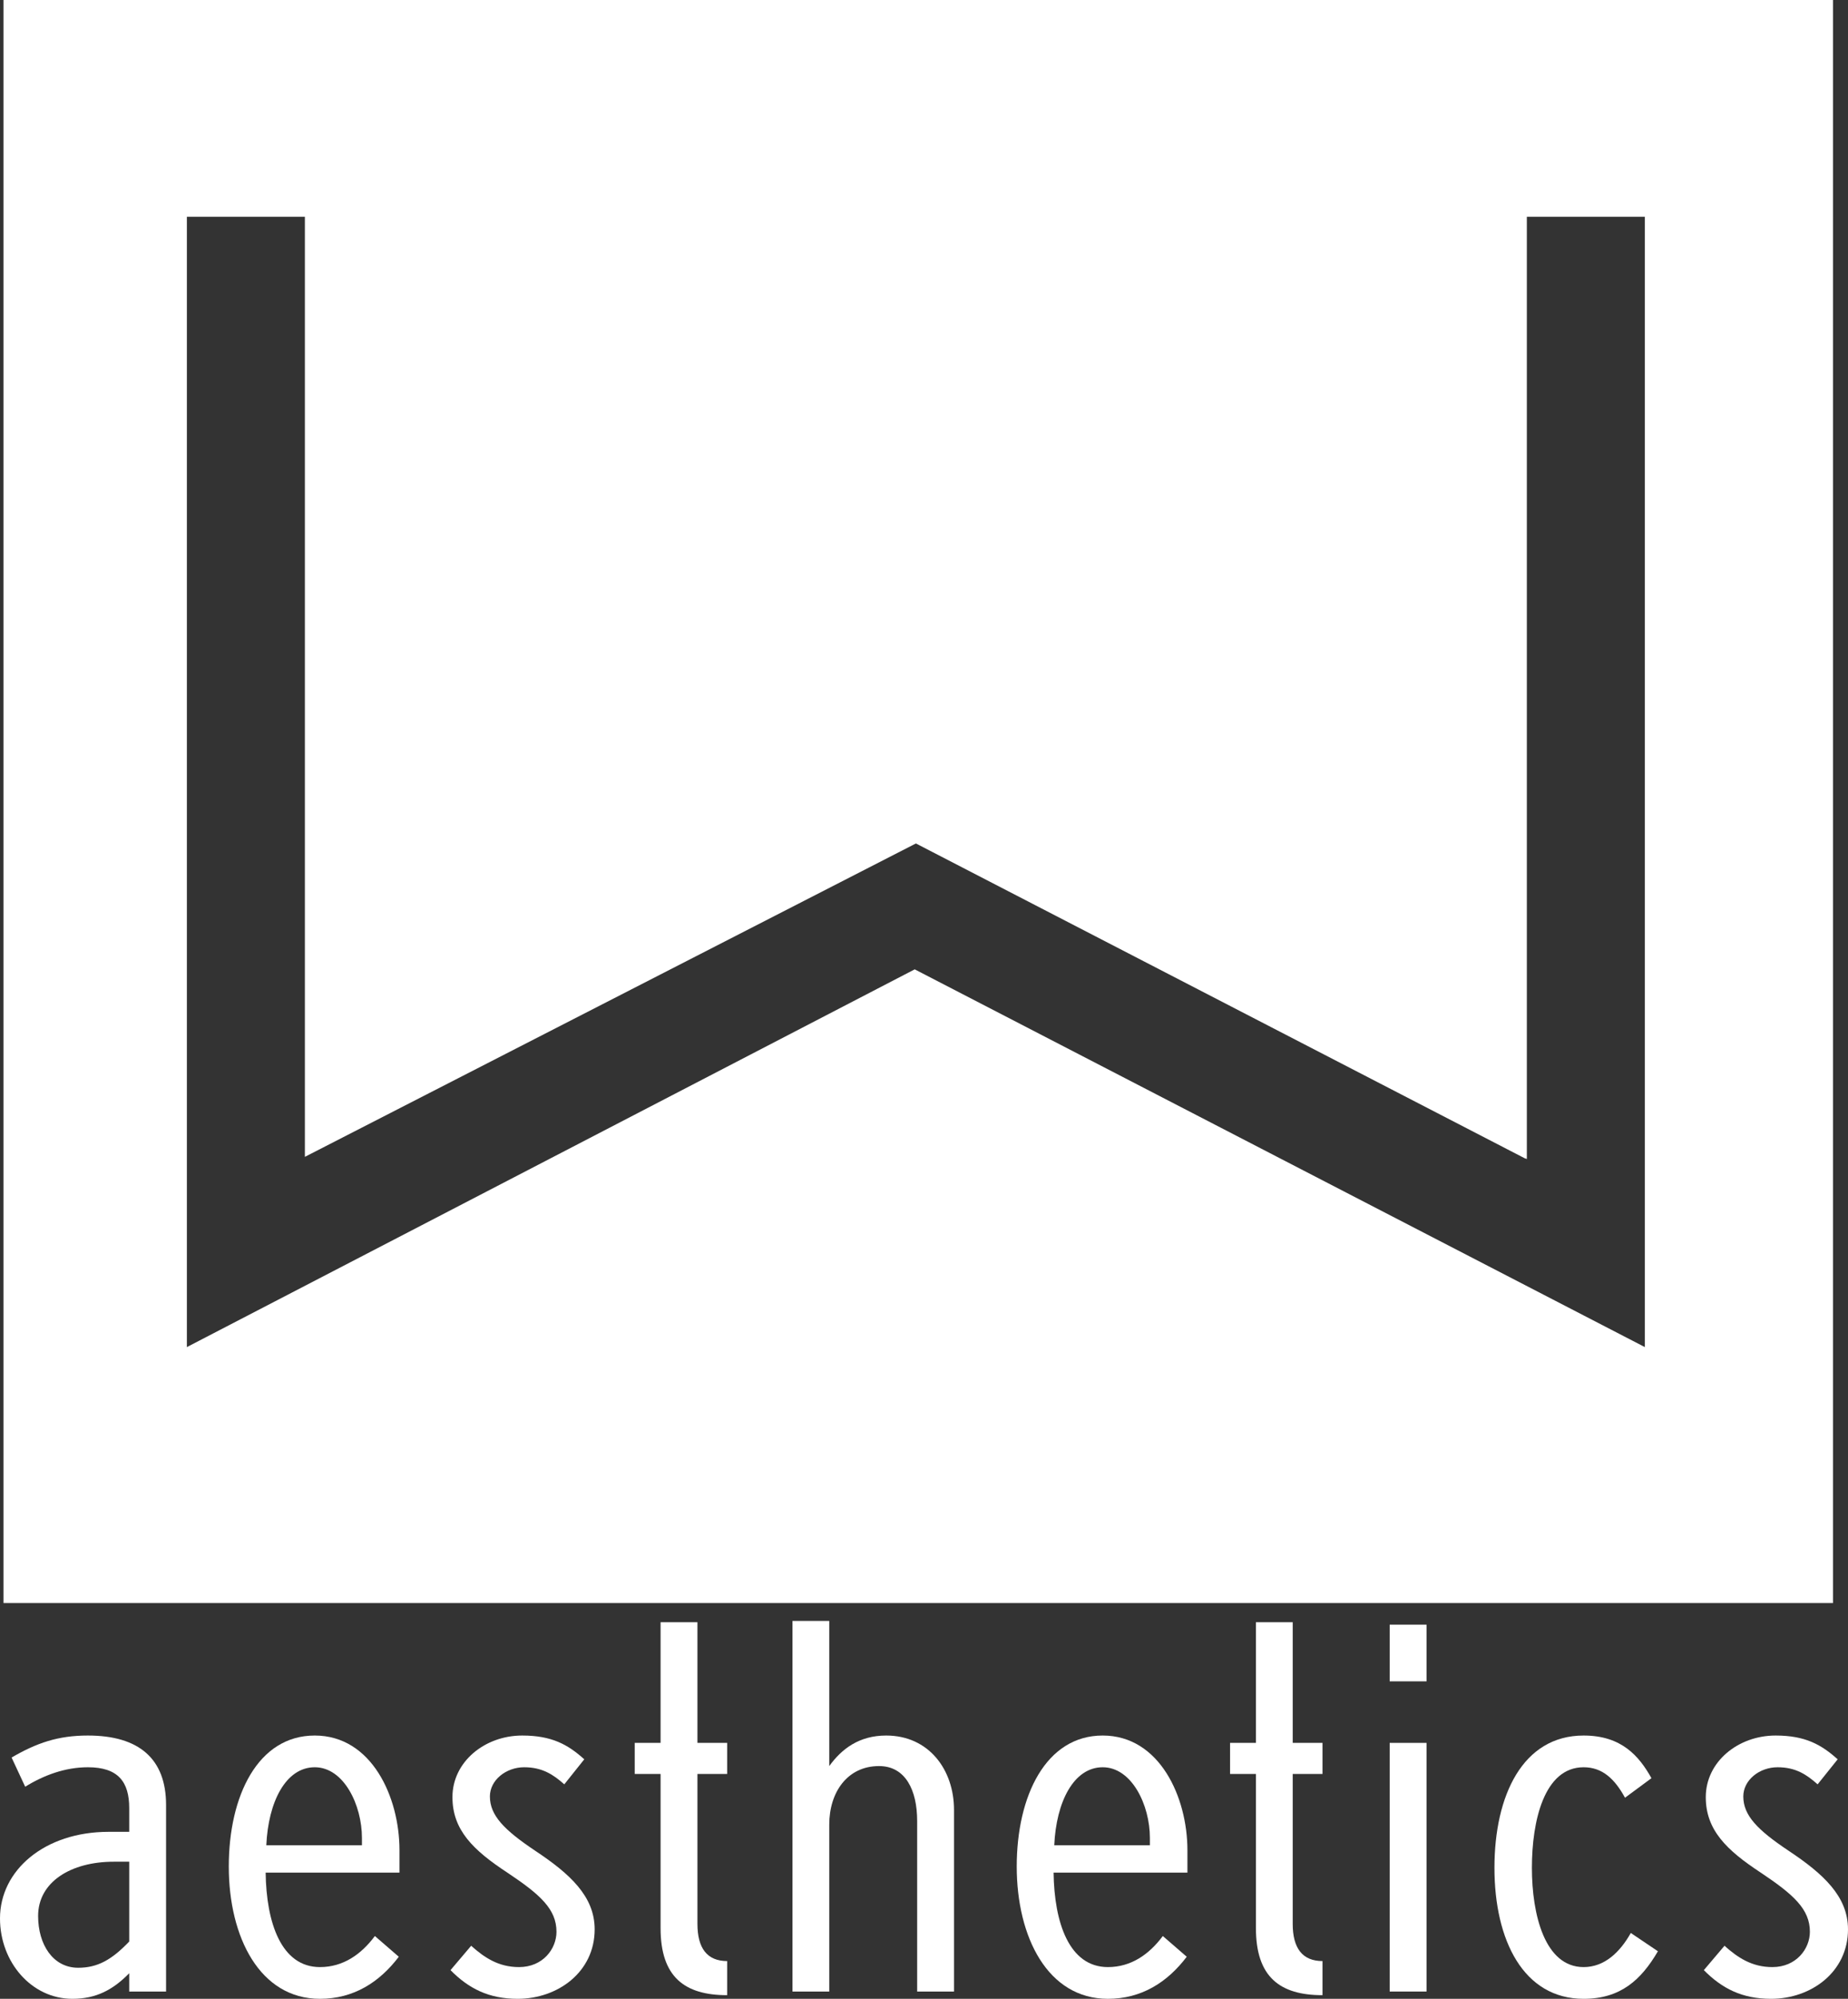 <?xml version="1.0" encoding="UTF-8"?> <svg xmlns="http://www.w3.org/2000/svg" id="Layer_2" viewBox="0 0 248.7 268.97"><rect x="0" y="0" width="248.7" height="268.97" fill="#333333" stroke="none"/><defs><style> .cls-1 { fill: #fff; } </style></defs><g id="Layer_1-2" data-name="Layer_1"><g><g><path class="cls-1" d="M11.83,233.54c-4.01,0-6.88.99-10.27,2.96l1.83,3.93c2.52-1.56,5.39-2.62,8.44-2.62,4.08,0,5.56,1.97,5.56,5.49v3.2h-2.78c-8.61,0-14.61,5.17-14.61,11.65,0,5.9,4.26,10.82,9.74,10.82,3.22,0,5.48-1.23,7.65-3.44v2.46h4.96v-25.1c0-6.23-3.65-9.35-10.52-9.35ZM17.39,261.26c-2.35,2.46-4.26,3.53-6.87,3.53-3.39,0-5.39-3.12-5.39-6.97,0-4.59,4.43-7.3,10.18-7.3h2.08v10.74Z"></path><path class="cls-1" d="M53.76,248.96c0-7.13-3.74-15.42-11.4-15.42s-11.57,8.12-11.57,17.63,4.18,17.8,12.27,17.8c4.52,0,8-2.22,10.61-5.66l-3.22-2.79c-1.83,2.46-4.26,4.18-7.39,4.18-5.22,0-7.22-5.98-7.31-12.71h18.01v-3.03ZM48.71,248.3h-12.87c.26-5.82,2.61-10.49,6.52-10.49s6.35,5.08,6.35,9.51v.98Z"></path><path class="cls-1" d="M72.02,249.04c-4.17-2.79-6.09-4.75-6.09-7.3,0-2.21,2.18-3.93,4.61-3.93s3.92.98,5.4,2.3l2.69-3.37c-2.17-1.96-4.35-3.2-8.35-3.2-5.04,0-9.39,3.53-9.39,8.29,0,4.42,2.78,7.13,7.39,10.16,4.44,2.96,6.61,4.92,6.61,7.96,0,2.29-1.82,4.75-5.04,4.75-2.79,0-4.7-1.31-6.44-2.87l-2.78,3.28c2.43,2.46,5.13,3.86,9.04,3.86,5.4,0,10.36-3.61,10.36-9.35,0-4.43-3.31-7.46-8.01-10.58Z"></path><path class="cls-1" d="M97.86,238.71v-4.18h-4v-16.24h-4.96v16.24h-3.48v4.18h3.48v20.75c0,6.56,3.22,9.02,8.96,9.02v-4.59c-2.7,0-4-1.73-4-5.01v-20.17h4Z"></path><path class="cls-1" d="M119.26,233.54c-3.65,0-6,1.81-7.66,4.11v-19.53h-4.95v49.87h4.95v-22.47c0-4.35,2.44-7.87,6.7-7.87,3.57,0,5.13,3.27,5.13,7.38v22.96h4.96v-24.44c0-5.41-3.39-10.01-9.13-10.01Z"></path><path class="cls-1" d="M159.8,248.96c0-7.13-3.75-15.42-11.4-15.42s-11.57,8.12-11.57,17.63,4.18,17.8,12.27,17.8c4.52,0,8-2.22,10.61-5.66l-3.22-2.79c-1.83,2.46-4.26,4.18-7.39,4.18-5.22,0-7.22-5.98-7.31-12.71h18.01v-3.03ZM154.75,248.3h-12.87c.26-5.82,2.61-10.49,6.52-10.49s6.35,5.08,6.35,9.51v.98Z"></path><path class="cls-1" d="M177.98,238.71v-4.18h-4.01v-16.24h-4.95v16.24h-3.48v4.18h3.48v20.75c0,6.56,3.21,9.02,8.96,9.02v-4.59c-2.7,0-4.01-1.73-4.01-5.01v-20.17h4.01Z"></path><path class="cls-1" d="M187.02,234.53v33.46h4.96v-33.46h-4.96ZM187.02,218.62v7.63h4.96v-7.63h-4.96Z"></path><path class="cls-1" d="M219.47,260.11c-1.48,2.63-3.57,4.59-6.35,4.59-5.22,0-6.96-7.05-6.96-13.36s1.65-13.53,6.96-13.53c2.52,0,4.18,1.56,5.57,4.1l3.56-2.63c-1.65-2.95-4-5.74-9.13-5.74-8.18,0-12,8.04-12,17.8s3.91,17.63,12,17.63c4.96,0,7.74-2.54,10-6.4l-3.65-2.46Z"></path><path class="cls-1" d="M240.7,249.04c-4.18-2.79-6.09-4.75-6.09-7.3,0-2.21,2.17-3.93,4.61-3.93s3.91.98,5.39,2.3l2.7-3.37c-2.18-1.96-4.35-3.2-8.35-3.2-5.05,0-9.4,3.53-9.4,8.29,0,4.42,2.79,7.13,7.4,10.16,4.43,2.96,6.61,4.92,6.61,7.96,0,2.29-1.83,4.75-5.05,4.75-2.78,0-4.7-1.31-6.44-2.87l-2.78,3.28c2.44,2.46,5.13,3.86,9.05,3.86,5.39,0,10.35-3.61,10.35-9.35,0-4.43-3.31-7.46-8-10.58Z"></path></g><path class="cls-1" d="M.47,0v215.71h246.21V0H.47ZM221.36,181.27l-98.26-50.83-97.95,50.83V29.17h15.88v126.5l82.23-42.17,81.91,42.35.31.11V29.17h15.88v152.1Z"></path></g></g></svg> 